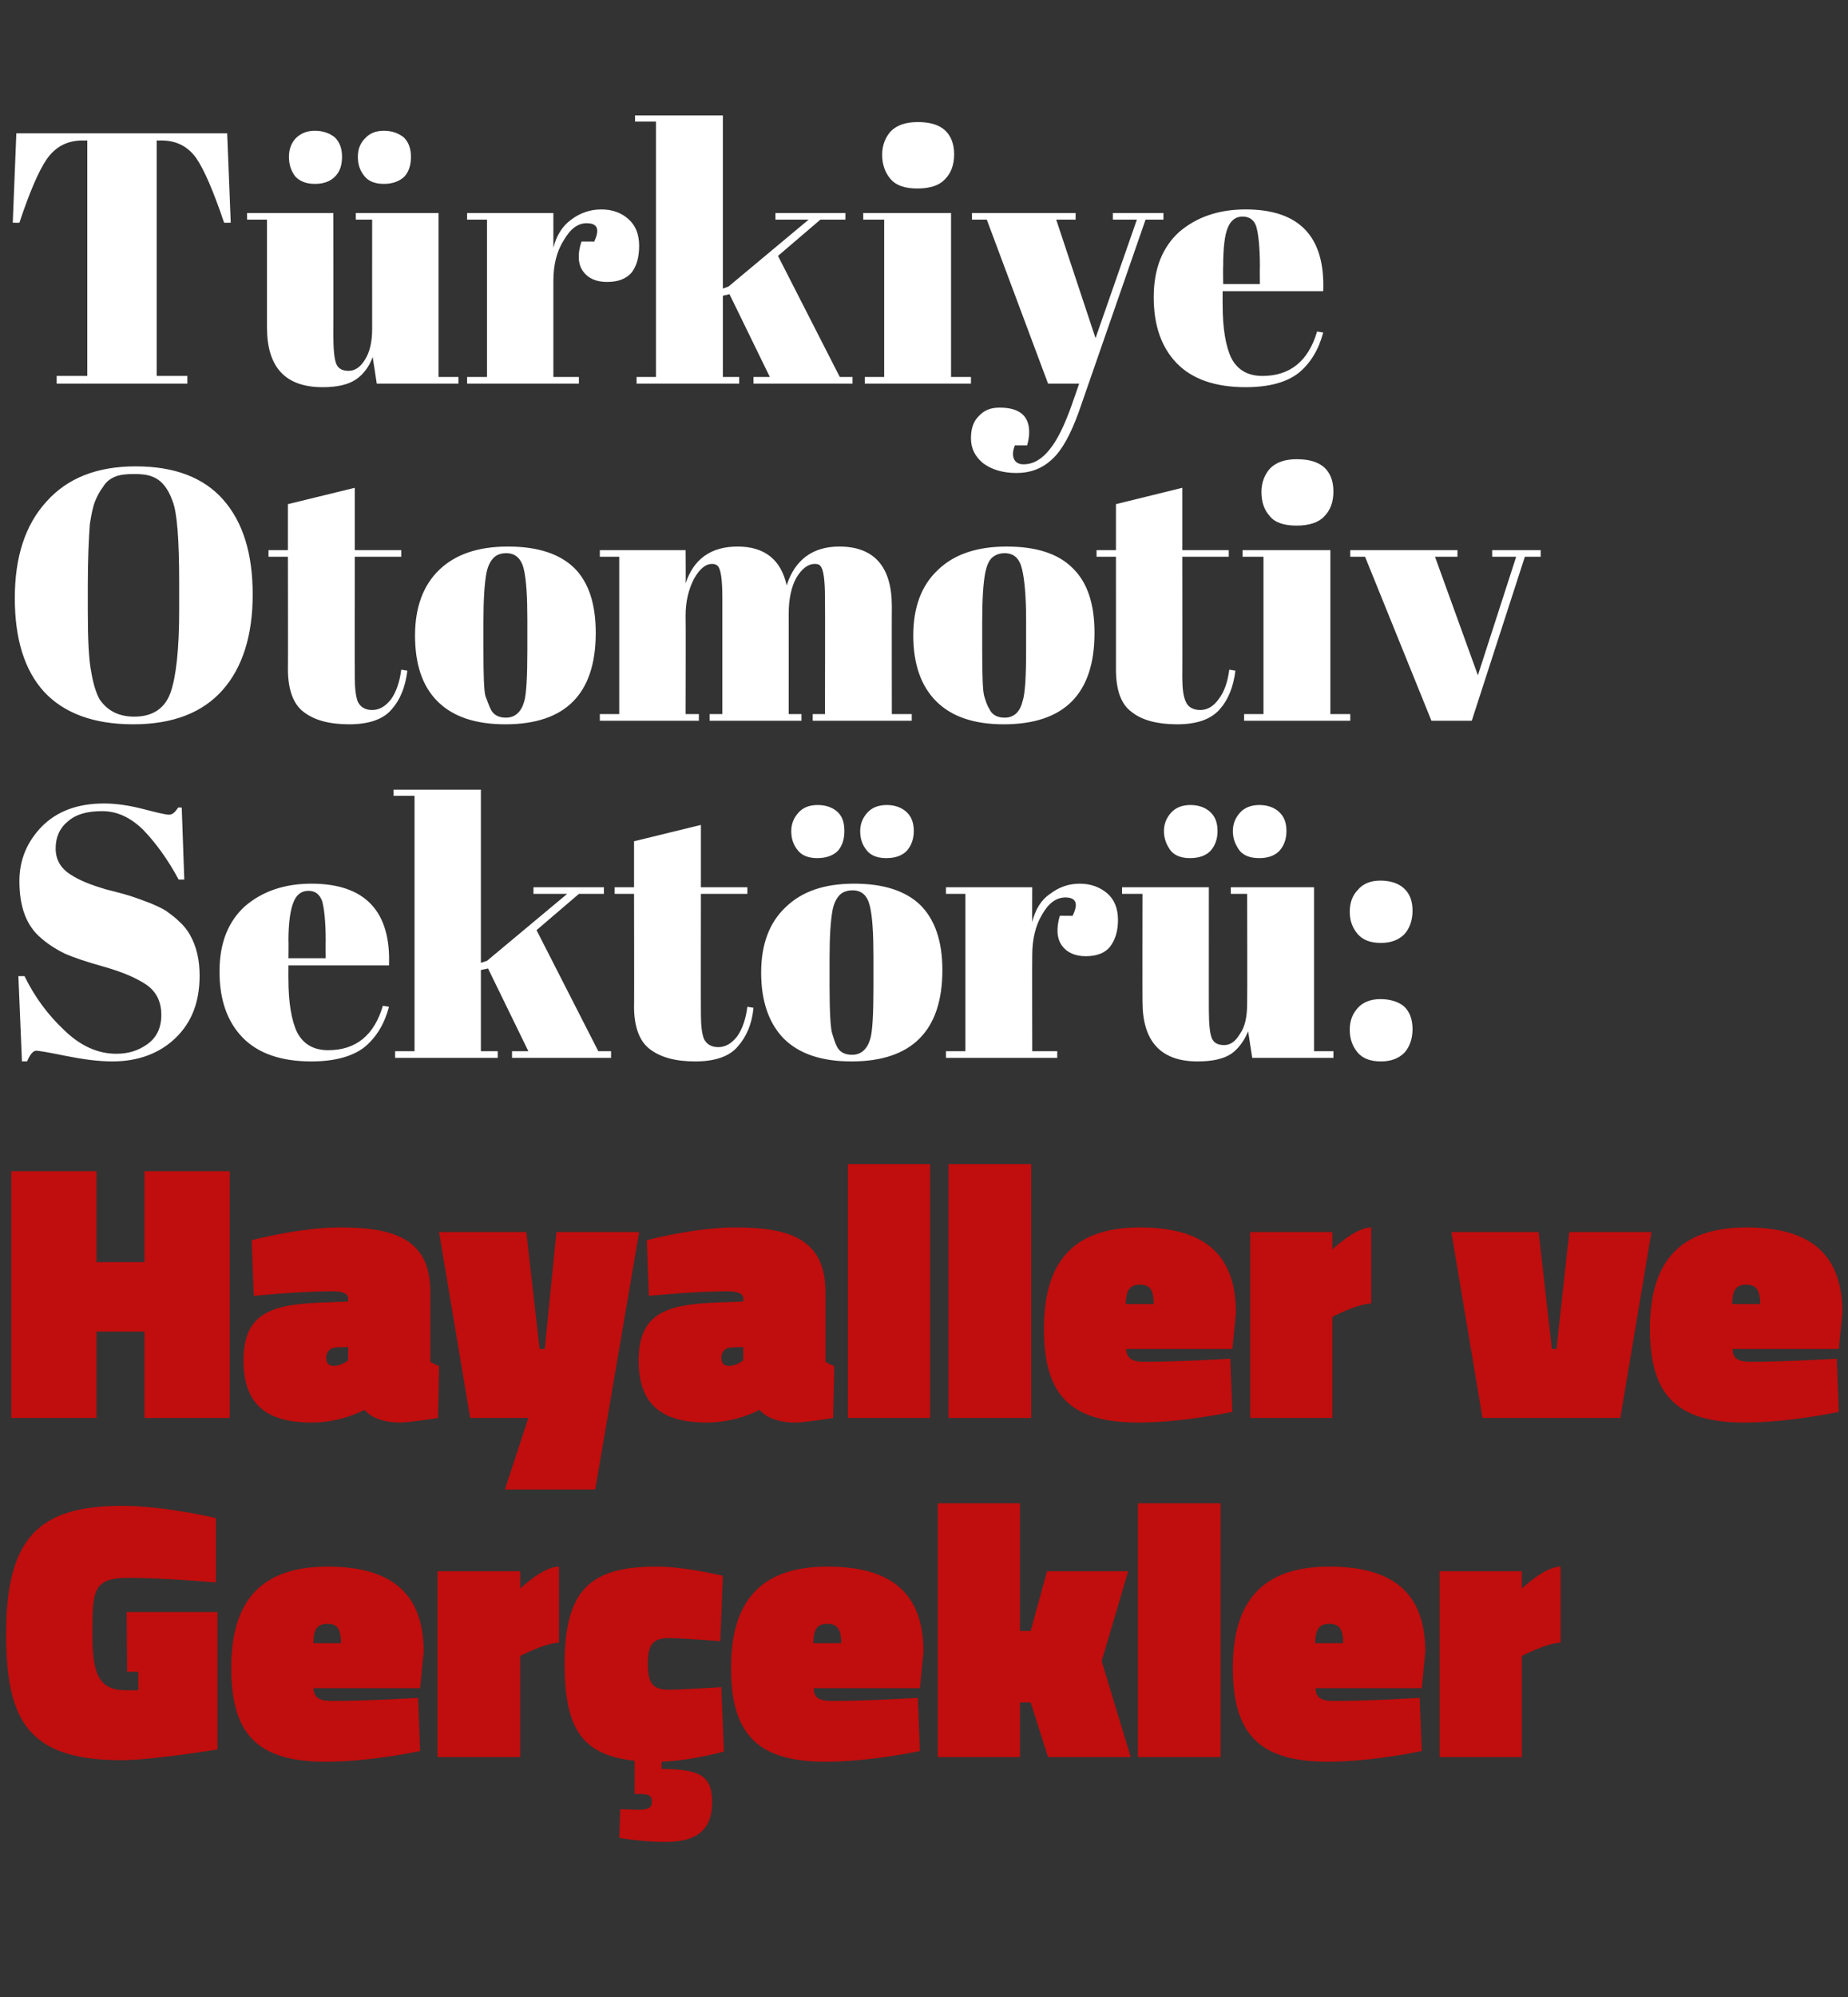 <?xml version="1.0" standalone="no"?><!DOCTYPE svg PUBLIC "-//W3C//DTD SVG 1.1//EN" "http://www.w3.org/Graphics/SVG/1.1/DTD/svg11.dtd"><svg xmlns="http://www.w3.org/2000/svg" version="1.1" width="362px" height="391px" viewBox="0 -1 362 391" style="top:-1px"><rect x="0" y="-1" width="362" height="391" fill="#333333" stroke="none"/>  <desc>T rkiye Otomotiv Sekt r : Hayaller ve Ger ekler</desc>  <defs/>  <g id="Polygon343954">    <path d="M 24.8 314.6 L 42.6 314.6 L 42.6 341.5 C 42.6 341.5 29.59 343.61 23.9 343.6 C 5.5 343.6 1.2 335.9 1.2 318.8 C 1.2 300 7.7 293.8 23.9 293.8 C 32.18 293.79 42.3 296.2 42.3 296.2 L 42.3 308.8 C 42.3 308.8 31.9 307.9 25.3 307.9 C 18.2 307.9 18.1 310.3 18.1 318.8 C 18.1 326.3 19.1 329.9 24.6 329.9 C 25.56 329.93 27.1 329.9 27.1 329.9 L 27.1 326.3 L 24.9 326.3 L 24.8 314.6 Z M 81.9 331.4 L 82.3 341.8 C 82.3 341.8 72.68 343.9 63.8 343.9 C 50.1 343.9 45.3 338.2 45.3 325.5 C 45.3 312.8 50.8 305.7 64.2 305.7 C 76.6 305.7 83 310.9 83 322.4 C 82.97 322.37 82.3 329.5 82.3 329.5 C 82.3 329.5 61.44 329.5 61.4 329.5 C 61.5 331.3 62.5 332 65 332 C 71.6 332.02 81.9 331.4 81.9 331.4 Z M 66.8 320.7 C 66.8 318 66.1 316.9 64.2 316.9 C 62 316.9 61.4 318.1 61.4 320.7 C 61.4 320.7 66.8 320.7 66.8 320.7 Z M 101.9 343 L 85.7 343 L 85.7 306.6 L 101.9 306.6 L 101.9 310 C 101.9 310 106.4 305.67 109.5 305.7 C 109.5 305.7 109.5 320.6 109.5 320.6 C 106.76 320.64 101.9 323.2 101.9 323.2 L 101.9 343 Z M 130.4 359.6 C 125.57 359.6 121.3 358.8 121.3 358.8 L 121.5 353.2 C 121.5 353.2 123.77 353.26 125 353.3 C 127.2 353.3 127.7 352.8 127.7 351.7 C 127.7 350.5 127.1 350.2 125 350.2 C 125 350.24 124.3 350.2 124.3 350.2 C 124.3 350.2 124.35 343.68 124.3 343.7 C 113.7 342.6 110.6 337 110.6 324.7 C 110.6 310.1 115.8 305.7 128.6 305.7 C 134.14 305.67 141.6 307.5 141.6 307.5 L 141.1 320.3 C 141.1 320.3 133.71 319.71 131 319.7 C 127.9 319.7 126.9 321 126.9 324.7 C 126.9 328.6 127.9 329.8 131 329.8 C 133.71 329.79 141.3 329.3 141.3 329.3 L 141.8 341.9 C 141.8 341.9 135.58 343.68 129.6 343.9 C 129.6 343.9 129.6 345.3 129.6 345.3 C 136.8 345.4 139.5 346.4 139.5 351.8 C 139.5 357.3 136.4 359.6 130.4 359.6 Z M 179.8 331.4 L 180.2 341.8 C 180.2 341.8 170.59 343.9 161.7 343.9 C 148.1 343.9 143.2 338.2 143.2 325.5 C 143.2 312.8 148.7 305.7 162.1 305.7 C 174.6 305.7 180.9 310.9 180.9 322.4 C 180.89 322.37 180.2 329.5 180.2 329.5 C 180.2 329.5 159.36 329.5 159.4 329.5 C 159.4 331.3 160.4 332 162.9 332 C 169.51 332.02 179.8 331.4 179.8 331.4 Z M 164.8 320.7 C 164.8 318 164 316.9 162.1 316.9 C 159.9 316.9 159.4 318.1 159.3 320.7 C 159.3 320.7 164.8 320.7 164.8 320.7 Z M 183.7 343 L 183.7 293.3 L 199.8 293.3 L 199.8 318.3 L 201.9 318.3 L 205.1 306.6 L 221 306.6 L 215.8 324.2 L 221.5 343 L 205.3 343 L 201.9 332.3 L 199.8 332.3 L 199.8 343 L 183.7 343 Z M 222.9 293.3 L 239.1 293.3 L 239.1 343 L 222.9 343 L 222.9 293.3 Z M 278.1 331.4 L 278.5 341.8 C 278.5 341.8 268.91 343.9 260.1 343.9 C 246.4 343.9 241.5 338.2 241.5 325.5 C 241.5 312.8 247 305.7 260.4 305.7 C 272.9 305.7 279.2 310.9 279.2 322.4 C 279.2 322.37 278.5 329.5 278.5 329.5 C 278.5 329.5 257.68 329.5 257.7 329.5 C 257.7 331.3 258.8 332 261.2 332 C 267.83 332.02 278.1 331.4 278.1 331.4 Z M 263.1 320.7 C 263.1 318 262.4 316.9 260.4 316.9 C 258.3 316.9 257.7 318.1 257.6 320.7 C 257.6 320.7 263.1 320.7 263.1 320.7 Z M 298.1 343 L 282 343 L 282 306.6 L 298.1 306.6 L 298.1 310 C 298.1 310 302.63 305.67 305.7 305.7 C 305.7 305.7 305.7 320.6 305.7 320.6 C 302.99 320.64 298.1 323.2 298.1 323.2 L 298.1 343 Z " stroke="none" fill="#c00d0d"/>  </g>  <g id="Polygon343953">    <path d="M 28.3 259.7 L 18.9 259.7 L 18.9 276.6 L 2.2 276.6 L 2.2 228.3 L 18.9 228.3 L 18.9 246.1 L 28.3 246.1 L 28.3 228.3 L 45 228.3 L 45 276.6 L 28.3 276.6 L 28.3 259.7 Z M 84.3 265.6 C 84.6 265.8 85.5 266.3 86 266.4 C 86.04 266.41 85.8 276.6 85.8 276.6 C 85.8 276.6 80.21 277.5 78.4 277.5 C 73.08 277.5 71.4 275 71.4 275 C 71.4 275 66.96 277.5 61.1 277.5 C 52 277.5 47.7 273.8 47.7 265.3 C 47.7 255.8 53.6 254.4 63 254 C 63 254.03 68.2 253.8 68.2 253.8 C 68.2 253.8 68.18 253.16 68.2 253.2 C 68.2 252.2 67 251.8 65.1 251.8 C 58.68 251.8 49.7 252.7 49.7 252.7 L 49.3 241.8 C 49.3 241.8 58.82 239.27 66.7 239.3 C 77.1 239.3 84.3 241.5 84.3 251.9 C 84.3 251.9 84.3 265.6 84.3 265.6 Z M 65.7 262.8 C 64.6 262.9 63.9 263.7 63.9 264.8 C 63.9 265.8 64.3 266.4 65.4 266.4 C 66.96 266.41 68.2 265.3 68.2 265.3 L 68.2 262.7 C 68.2 262.7 65.74 262.81 65.7 262.8 Z M 86 240.2 L 103.1 240.2 L 105.7 263.1 L 106.7 263.1 L 109 240.2 L 125.2 240.2 L 116.6 290.6 L 98.9 290.6 L 103.5 276.6 L 92.1 276.6 L 86 240.2 Z M 161.7 265.6 C 162 265.8 162.9 266.3 163.4 266.4 C 163.44 266.41 163.2 276.6 163.2 276.6 C 163.2 276.6 157.61 277.5 155.8 277.5 C 150.48 277.5 148.8 275 148.8 275 C 148.8 275 144.36 277.5 138.5 277.5 C 129.4 277.5 125.1 273.8 125.1 265.3 C 125.1 255.8 131 254.4 140.4 254 C 140.4 254.03 145.6 253.8 145.6 253.8 C 145.6 253.8 145.58 253.16 145.6 253.2 C 145.6 252.2 144.4 251.8 142.5 251.8 C 136.08 251.8 127.1 252.7 127.1 252.7 L 126.7 241.8 C 126.7 241.8 136.22 239.27 144.1 239.3 C 154.5 239.3 161.7 241.5 161.7 251.9 C 161.7 251.9 161.7 265.6 161.7 265.6 Z M 143.1 262.8 C 142 262.9 141.3 263.7 141.3 264.8 C 141.3 265.8 141.7 266.4 142.8 266.4 C 144.36 266.41 145.6 265.3 145.6 265.3 L 145.6 262.7 C 145.6 262.7 143.13 262.81 143.1 262.8 Z M 166.1 226.9 L 182.2 226.9 L 182.2 276.6 L 166.1 276.6 L 166.1 226.9 Z M 185.8 226.9 L 202 226.9 L 202 276.6 L 185.8 276.6 L 185.8 226.9 Z M 241 265 L 241.4 275.4 C 241.4 275.4 231.82 277.5 223 277.5 C 209.3 277.5 204.5 271.8 204.5 259.1 C 204.5 246.4 209.9 239.3 223.3 239.3 C 235.8 239.3 242.1 244.5 242.1 256 C 242.12 255.97 241.4 263.1 241.4 263.1 C 241.4 263.1 220.59 263.1 220.6 263.1 C 220.7 264.9 221.7 265.6 224.1 265.6 C 230.74 265.62 241 265 241 265 Z M 226 254.3 C 226 251.6 225.3 250.5 223.3 250.5 C 221.2 250.5 220.6 251.7 220.5 254.3 C 220.5 254.3 226 254.3 226 254.3 Z M 261 276.6 L 244.9 276.6 L 244.9 240.2 L 261 240.2 L 261 243.6 C 261 243.6 265.55 239.27 268.6 239.3 C 268.6 239.3 268.6 254.2 268.6 254.2 C 265.91 254.24 261 256.8 261 256.8 L 261 276.6 Z M 301.4 240.2 L 304 263.1 L 304.9 263.1 L 307.4 240.2 L 323.5 240.2 L 317.4 276.6 L 290.4 276.6 L 284.3 240.2 L 301.4 240.2 Z M 359.8 265 L 360.2 275.4 C 360.2 275.4 350.6 277.5 341.7 277.5 C 328.1 277.5 323.2 271.8 323.2 259.1 C 323.2 246.4 328.7 239.3 342.1 239.3 C 354.6 239.3 360.9 244.5 360.9 256 C 360.89 255.97 360.2 263.1 360.2 263.1 C 360.2 263.1 339.36 263.1 339.4 263.1 C 339.4 264.9 340.4 265.6 342.9 265.6 C 349.52 265.62 359.8 265 359.8 265 Z M 344.8 254.3 C 344.8 251.6 344 250.5 342.1 250.5 C 339.9 250.5 339.4 251.7 339.3 254.3 C 339.3 254.3 344.8 254.3 344.8 254.3 Z " stroke="none" fill="#c00d0d"/>  </g>  <g id="Polygon343952">    <path d="M 22.8 205.3 C 25.1 205.3 27.1 204.7 28.9 203.4 C 30.7 202.1 31.6 200.2 31.6 197.7 C 31.6 195.2 30.7 193.2 28.7 191.8 C 26.8 190.5 24 189.3 20.5 188.3 C 16.9 187.3 14.3 186.4 12.7 185.7 C 11.1 184.9 9.6 184 8.1 182.7 C 5.2 180.3 3.8 176.6 3.8 171.5 C 3.8 167.3 5.3 163.8 8.2 160.8 C 11.2 157.8 15.2 156.3 20.4 156.3 C 22.8 156.3 25.4 156.7 28.1 157.4 C 30.8 158.1 32.5 158.5 33.1 158.5 C 33.8 158.5 34.3 158 34.9 157.1 C 34.86 157.06 35.6 157.1 35.6 157.1 L 36.1 171.2 C 36.1 171.2 35 171.2 35 171.2 C 32.8 167.1 30.4 163.9 28 161.4 C 25.5 159 22.9 157.8 20 157.8 C 17.1 157.8 14.9 158.4 13.3 159.8 C 11.7 161.1 10.9 162.9 10.9 165.1 C 10.9 167.3 11.9 169 13.8 170.2 C 15.6 171.4 18 172.3 20.7 173.1 C 23.5 173.8 25.3 174.3 26.1 174.6 C 27 174.9 28.1 175.3 29.4 175.8 C 30.6 176.3 31.7 176.8 32.5 177.3 C 33.3 177.9 34.2 178.5 35.1 179.4 C 36 180.2 36.7 181.1 37.2 182 C 38.5 184.3 39.1 186.9 39.1 190 C 39.1 195.1 37.6 199.1 34.4 202.2 C 31.3 205.2 27.1 206.8 22 206.8 C 19.3 206.8 16.3 206.4 12.8 205.7 C 9.4 205 7.5 204.7 7.1 204.7 C 6.5 204.7 5.9 205.4 5.3 206.8 C 5.25 206.76 4.3 206.8 4.3 206.8 L 3.6 190.1 C 3.6 190.1 4.76 190.1 4.8 190.1 C 6.8 194.2 9.4 197.7 12.6 200.7 C 15.8 203.8 19.2 205.3 22.8 205.3 Z M 61 206.8 C 55 206.8 50.5 205.2 47.5 202.1 C 44.5 199 43 194.7 43 189.2 C 43 183.6 44.7 179.4 48 176.4 C 51.4 173.5 55.7 172 61 172 C 71.5 172 76.6 177.4 76.2 188 C 76.22 188 56.5 188 56.5 188 C 56.5 188 56.48 190.73 56.5 190.7 C 56.5 195.3 57.1 198.8 58.2 201.1 C 59.4 203.4 61.4 204.6 64.3 204.6 C 69.7 204.6 73.3 201.7 75 195.9 C 75 195.9 76.2 196.1 76.2 196.1 C 75.3 199.5 73.7 202.1 71.4 204 C 69.1 205.8 65.6 206.8 61 206.8 C 61 206.8 61 206.8 61 206.8 Z M 56.5 186.6 L 63.8 186.6 C 63.8 186.6 63.76 183.17 63.8 183.2 C 63.8 179.4 63.5 176.8 63.1 175.4 C 62.6 174.1 61.8 173.4 60.4 173.4 C 59.1 173.4 58.1 174.1 57.5 175.6 C 56.9 177 56.5 179.6 56.5 183.2 C 56.55 183.17 56.5 186.6 56.5 186.6 Z M 100.3 206.1 L 100.3 204.8 L 103.5 204.8 L 95.6 188.6 L 94.2 188.9 L 94.2 204.8 L 97.5 204.8 L 97.5 206.1 L 77.4 206.1 L 77.4 204.8 L 81.2 204.8 L 81.2 154.8 L 77.1 154.8 L 77.1 153.6 L 94.2 153.6 L 94.2 187.5 L 95.4 187.1 L 111.1 174 L 104.5 174 L 104.5 172.7 L 118.3 172.7 L 118.3 174 L 113.4 174 L 105.1 181.1 L 117.2 204.8 L 119.7 204.8 L 119.7 206.1 L 100.3 206.1 Z M 124.2 196 C 124.25 196.05 124.2 174 124.2 174 L 120.4 174 L 120.4 172.7 L 124.2 172.7 L 124.2 163.7 L 137.3 160.5 L 137.3 172.7 L 146.4 172.7 L 146.4 174 L 137.3 174 C 137.3 174 137.27 197.59 137.3 197.6 C 137.3 199.8 137.5 201.4 137.9 202.4 C 138.4 203.4 139.3 204 140.7 204 C 142.1 204 143.3 203.3 144.4 201.9 C 145.4 200.5 146.1 198.5 146.4 196.1 C 146.4 196.1 147.6 196.3 147.6 196.3 C 147.3 199.5 146.2 202 144.5 203.9 C 142.9 205.8 140.1 206.8 136.2 206.8 C 132.3 206.8 129.4 206 127.3 204.4 C 125.3 202.9 124.2 200.1 124.2 196 Z M 170.5 202.3 C 170.9 200.9 171.1 197.5 171.1 192.3 C 171.1 192.3 171.1 186.3 171.1 186.3 C 171.1 181.8 170.9 178.5 170.4 176.4 C 169.9 174.3 168.8 173.3 167 173.3 C 166 173.3 165.1 173.6 164.5 174.2 C 163.9 174.8 163.4 175.7 163.1 177.1 C 162.7 179.2 162.5 182.4 162.5 186.7 C 162.5 186.7 162.5 192.1 162.5 192.1 C 162.5 197.2 162.7 200.3 163 201.3 C 163.3 202.3 163.6 203.2 163.9 203.8 C 164.4 204.9 165.4 205.5 166.9 205.5 C 168.7 205.5 169.9 204.4 170.5 202.3 C 170.5 202.3 170.5 202.3 170.5 202.3 Z M 166.8 206.8 C 160.9 206.8 156.5 205.3 153.5 202.3 C 150.6 199.3 149.1 195 149.1 189.4 C 149.1 183.9 150.7 179.6 153.9 176.6 C 157.1 173.5 161.5 172 167.3 172 C 173.1 172 177.4 173.4 180.3 176.2 C 183.1 179 184.6 183.2 184.6 188.9 C 184.6 200.8 178.6 206.8 166.8 206.8 C 166.8 206.8 166.8 206.8 166.8 206.8 Z M 169.8 165.5 C 168.9 164.4 168.5 163.2 168.5 161.7 C 168.5 160.3 169 159.1 169.9 158.1 C 170.8 157.1 172.1 156.6 173.7 156.6 C 175.3 156.6 176.6 157.1 177.5 157.9 C 178.5 158.8 179 160 179 161.7 C 179 163.3 178.5 164.6 177.6 165.6 C 176.7 166.5 175.4 167 173.6 167 C 171.9 167 170.6 166.5 169.8 165.5 Z M 156.3 165.5 C 155.4 164.4 155 163.2 155 161.7 C 155 160.3 155.5 159.1 156.4 158.1 C 157.3 157.1 158.5 156.6 160.2 156.6 C 161.8 156.6 163.1 157.1 164 157.9 C 165 158.8 165.4 160 165.4 161.7 C 165.4 163.3 165 164.6 164.1 165.6 C 163.2 166.5 161.8 167 160.1 167 C 158.4 167 157.1 166.5 156.3 165.5 Z M 210.1 178.3 C 211.3 175.9 210.8 174.7 208.7 174.7 C 206.9 174.7 205.4 175.8 204.1 178.1 C 202.8 180.3 202.2 183 202.2 186 C 202.16 186.04 202.2 204.8 202.2 204.8 L 207.1 204.8 L 207.1 206.1 L 185.3 206.1 L 185.3 204.8 L 189.1 204.8 L 189.1 174 L 185.3 174 L 185.3 172.7 L 202.2 172.7 C 202.2 172.7 202.16 179.46 202.2 179.5 C 202.8 177.1 203.9 175.2 205.7 174 C 207.4 172.7 209.3 172 211.5 172 C 213.7 172 215.5 172.7 216.9 173.9 C 218.3 175.1 219 176.9 219 179.1 C 219 181.4 218.4 183.1 217.4 184.4 C 216.4 185.6 214.8 186.2 212.7 186.2 C 210.6 186.2 209 185.5 208 184.1 C 207 182.7 206.9 180.7 207.6 178.3 C 207.62 178.27 210.1 178.3 210.1 178.3 C 210.1 178.3 210.14 178.27 210.1 178.3 Z M 261.2 206.1 L 245.3 206.1 C 245.3 206.1 244.49 200.95 244.5 200.9 C 243.7 202.8 242.6 204.3 241.2 205.3 C 239.7 206.3 237.5 206.8 234.6 206.8 C 227.4 206.8 223.8 202.9 223.8 195.1 C 223.77 195.07 223.8 174 223.8 174 L 219.8 174 L 219.8 172.7 L 236.8 172.7 C 236.8 172.7 236.79 196.75 236.8 196.7 C 236.8 199.5 237 201.4 237.4 202.3 C 237.8 203.2 238.6 203.6 239.8 203.6 C 241 203.6 242 202.9 242.9 201.4 C 243.9 200 244.3 198 244.3 195.4 C 244.35 195.42 244.3 174 244.3 174 L 241.1 174 L 241.1 172.7 L 257.4 172.7 L 257.4 204.8 L 261.2 204.8 L 261.2 206.1 Z M 242.8 165.5 C 242 164.4 241.5 163.2 241.5 161.7 C 241.5 160.3 242 159.1 242.9 158.1 C 243.8 157.1 245.1 156.6 246.7 156.6 C 248.3 156.6 249.6 157.1 250.5 157.9 C 251.5 158.8 252 160 252 161.7 C 252 163.3 251.5 164.6 250.6 165.6 C 249.7 166.5 248.4 167 246.7 167 C 244.9 167 243.6 166.5 242.8 165.5 Z M 229.3 165.5 C 228.5 164.4 228 163.2 228 161.7 C 228 160.3 228.5 159.1 229.4 158.1 C 230.3 157.1 231.6 156.6 233.2 156.6 C 234.8 156.6 236.1 157.1 237 157.9 C 238 158.8 238.5 160 238.5 161.7 C 238.5 163.3 238 164.6 237.1 165.6 C 236.2 166.5 234.9 167 233.1 167 C 231.4 167 230.1 166.5 229.3 165.5 Z M 270.5 183.6 C 268.4 183.6 266.9 183 265.9 181.8 C 264.9 180.6 264.4 179.2 264.4 177.5 C 264.4 175.8 264.9 174.3 266 173.2 C 267 172 268.5 171.4 270.4 171.4 C 272.3 171.4 273.9 171.9 275 172.9 C 276.1 173.9 276.7 175.3 276.7 177.3 C 276.7 179.2 276.1 180.8 275.1 181.9 C 274 183 272.5 183.6 270.5 183.6 Z M 270.5 206.8 C 268.4 206.8 266.9 206.2 265.9 205 C 264.9 203.8 264.4 202.3 264.4 200.6 C 264.4 198.9 264.9 197.5 266 196.3 C 267 195.2 268.5 194.6 270.4 194.6 C 272.3 194.6 273.9 195.1 275 196 C 276.1 197 276.7 198.5 276.7 200.5 C 276.7 202.4 276.1 204 275.1 205.1 C 274 206.2 272.5 206.8 270.5 206.8 Z " stroke="none" fill="#fff"/>  </g>  <g id="Polygon343951">    <path d="M 35.1 118.4 C 35.1 118.4 35.1 113.2 35.1 113.2 C 35.1 104.7 34.7 99.3 33.8 97.1 C 32.9 94.5 31.5 92.9 29.8 92.3 C 28.8 91.9 27.6 91.8 26.3 91.8 C 24.9 91.8 23.6 91.9 22.6 92.3 C 21.6 92.7 20.8 93.3 20.2 94.3 C 19.5 95.2 19 96.2 18.6 97.2 C 18.2 98.2 17.9 99.7 17.6 101.6 C 17.4 104.3 17.2 108.3 17.2 113.5 C 17.2 113.5 17.2 118.6 17.2 118.6 C 17.2 124.3 17.4 128.3 17.9 130.7 C 18.3 133.1 18.9 134.8 19.5 135.9 C 21 138.1 23.2 139.3 26.3 139.3 C 29.9 139.3 32.3 137.7 33.4 134.6 C 34.5 131.5 35.1 126.1 35.1 118.4 Z M 26.1 140.8 C 18.3 140.8 12.5 138.6 8.6 134.4 C 4.8 130.2 2.9 124.1 2.9 116.1 C 2.9 108.1 4.9 101.8 9.1 97.2 C 13.2 92.6 19 90.3 26.6 90.3 C 34.2 90.3 39.9 92.5 43.7 96.8 C 47.6 101.2 49.5 107.4 49.5 115.4 C 49.5 123.4 47.5 129.7 43.6 134.1 C 39.7 138.5 33.9 140.8 26.1 140.8 Z M 56.4 130 C 56.44 130.05 56.4 108 56.4 108 L 52.6 108 L 52.6 106.7 L 56.4 106.7 L 56.4 97.7 L 69.5 94.5 L 69.5 106.7 L 78.6 106.7 L 78.6 108 L 69.5 108 C 69.5 108 69.46 131.59 69.5 131.6 C 69.5 133.8 69.7 135.4 70.1 136.4 C 70.6 137.4 71.5 138 72.9 138 C 74.3 138 75.5 137.3 76.6 135.9 C 77.6 134.5 78.3 132.5 78.6 130.1 C 78.6 130.1 79.8 130.3 79.8 130.3 C 79.4 133.5 78.4 136 76.7 137.9 C 75.1 139.8 72.3 140.8 68.4 140.8 C 64.5 140.8 61.6 140 59.5 138.4 C 57.5 136.9 56.4 134.1 56.4 130 Z M 102.7 136.3 C 103.1 134.9 103.3 131.5 103.3 126.3 C 103.3 126.3 103.3 120.3 103.3 120.3 C 103.3 115.8 103.1 112.5 102.6 110.4 C 102.1 108.3 100.9 107.3 99.2 107.3 C 98.1 107.3 97.3 107.6 96.7 108.2 C 96.1 108.8 95.6 109.7 95.3 111.1 C 94.9 113.2 94.7 116.4 94.7 120.7 C 94.7 120.7 94.7 126.1 94.7 126.1 C 94.7 131.2 94.8 134.3 95.1 135.3 C 95.5 136.3 95.8 137.2 96.1 137.8 C 96.6 138.9 97.6 139.5 99.1 139.5 C 100.9 139.5 102.1 138.4 102.7 136.3 C 102.7 136.3 102.7 136.3 102.7 136.3 Z M 99 140.8 C 93.1 140.8 88.7 139.3 85.7 136.3 C 82.7 133.3 81.3 129 81.3 123.4 C 81.3 117.9 82.9 113.6 86 110.6 C 89.2 107.5 93.7 106 99.5 106 C 105.3 106 109.6 107.4 112.5 110.2 C 115.3 113 116.7 117.2 116.7 122.9 C 116.7 134.8 110.8 140.8 99 140.8 C 99 140.8 99 140.8 99 140.8 Z M 117.5 106.7 L 134.3 106.7 C 134.3 106.7 134.35 113.18 134.3 113.2 C 135.9 108.4 139.3 106 144.5 106 C 149.8 106 153 108.6 154.1 113.6 C 155.7 108.6 159.2 106 164.4 106 C 171.2 106 174.7 109.9 174.7 117.7 C 174.67 117.73 174.7 138.8 174.7 138.8 L 178.6 138.8 L 178.6 140.1 L 159.2 140.1 L 159.2 138.8 L 161.6 138.8 C 161.6 138.8 161.65 116.05 161.6 116 C 161.6 112.5 161.3 110.4 160.7 109.8 C 160.5 109.5 160.1 109.4 159.6 109.4 C 158.3 109.4 157.1 110.3 156 112.1 C 155 113.9 154.5 116.3 154.5 119.1 C 154.51 119.06 154.5 138.8 154.5 138.8 L 157 138.8 L 157 140.1 L 139 140.1 L 139 138.8 L 141.5 138.8 C 141.5 138.8 141.49 116.05 141.5 116 C 141.5 112.5 141.2 110.4 140.6 109.8 C 140.3 109.5 139.9 109.4 139.5 109.4 C 138.2 109.4 137 110.4 135.9 112.4 C 134.9 114.4 134.3 116.7 134.3 119.5 C 134.35 119.48 134.3 138.8 134.3 138.8 L 136.9 138.8 L 136.9 140.1 L 117.5 140.1 L 117.5 138.8 L 121.3 138.8 L 121.3 108 L 117.5 108 L 117.5 106.7 Z M 200.3 136.3 C 200.8 134.9 201 131.5 201 126.3 C 201 126.3 201 120.3 201 120.3 C 201 115.8 200.7 112.5 200.2 110.4 C 199.7 108.3 198.6 107.3 196.8 107.3 C 195.8 107.3 195 107.6 194.3 108.2 C 193.7 108.8 193.3 109.7 193 111.1 C 192.6 113.2 192.4 116.4 192.4 120.7 C 192.4 120.7 192.4 126.1 192.4 126.1 C 192.4 131.2 192.5 134.3 192.8 135.3 C 193.1 136.3 193.4 137.2 193.8 137.8 C 194.3 138.9 195.3 139.5 196.8 139.5 C 198.6 139.5 199.8 138.4 200.3 136.3 C 200.3 136.3 200.3 136.3 200.3 136.3 Z M 196.6 140.8 C 190.8 140.8 186.4 139.3 183.4 136.3 C 180.4 133.3 178.9 129 178.9 123.4 C 178.9 117.9 180.5 113.6 183.7 110.6 C 186.9 107.5 191.4 106 197.2 106 C 203 106 207.3 107.4 210.1 110.2 C 213 113 214.4 117.2 214.4 122.9 C 214.4 134.8 208.5 140.8 196.6 140.8 C 196.6 140.8 196.6 140.8 196.6 140.8 Z M 218.6 130 C 218.61 130.05 218.6 108 218.6 108 L 214.8 108 L 214.8 106.7 L 218.6 106.7 L 218.6 97.7 L 231.6 94.5 L 231.6 106.7 L 240.7 106.7 L 240.7 108 L 231.6 108 C 231.6 108 231.63 131.59 231.6 131.6 C 231.6 133.8 231.8 135.4 232.3 136.4 C 232.7 137.4 233.7 138 235.1 138 C 236.5 138 237.7 137.3 238.7 135.9 C 239.8 134.5 240.5 132.5 240.8 130.1 C 240.8 130.1 242 130.3 242 130.3 C 241.6 133.5 240.6 136 238.9 137.9 C 237.2 139.8 234.5 140.8 230.6 140.8 C 226.7 140.8 223.7 140 221.7 138.4 C 219.6 136.9 218.6 134.1 218.6 130 Z M 254 101.9 C 251.5 101.9 249.7 101.3 248.7 100 C 247.6 98.8 247.1 97.2 247.1 95.3 C 247.1 93.5 247.7 91.9 248.8 90.7 C 250 89.5 251.7 88.9 254 88.9 C 256.4 88.9 258.1 89.4 259.4 90.5 C 260.6 91.6 261.2 93.2 261.2 95.2 C 261.2 97.3 260.6 98.9 259.4 100.1 C 258.3 101.3 256.4 101.9 254 101.9 Z M 243.4 106.7 L 260.6 106.7 L 260.6 138.8 L 264.5 138.8 L 264.5 140.1 L 243.7 140.1 L 243.7 138.8 L 247.5 138.8 L 247.5 108 L 243.4 108 L 243.4 106.7 Z M 264.5 108 L 264.5 106.7 L 285.5 106.7 L 285.5 108 L 281.1 108 L 289.5 131.2 L 297 108 L 292.3 108 L 292.3 106.7 L 301.8 106.7 L 301.8 108 L 298.7 108 L 288.3 140.1 L 280.4 140.1 L 267.4 108 L 264.5 108 Z " stroke="none" fill="#fff"/>  </g>  <g id="Polygon343950">    <path d="M 44.5 25.1 L 45.2 42.6 C 45.2 42.6 43.89 42.63 43.9 42.6 C 41.8 36.4 40 32.2 38.4 29.9 C 36.8 27.7 34.6 26.5 31.6 26.5 C 31.57 26.53 30.7 26.5 30.7 26.5 L 30.7 72.6 L 36.7 72.6 L 36.7 74.1 L 11.1 74.1 L 11.1 72.6 L 17.1 72.6 L 17.1 26.5 C 17.1 26.5 16.17 26.53 16.2 26.5 C 13.2 26.5 10.9 27.7 9.2 30.1 C 7.6 32.4 5.8 36.6 3.8 42.6 C 3.85 42.63 2.5 42.6 2.5 42.6 L 3.2 25.1 L 44.5 25.1 Z M 89.8 74.1 L 73.8 74.1 C 73.8 74.1 73.03 68.95 73 68.9 C 72.3 70.8 71.2 72.3 69.7 73.3 C 68.2 74.3 66.1 74.8 63.2 74.8 C 55.9 74.8 52.3 70.9 52.3 63.1 C 52.31 63.07 52.3 42 52.3 42 L 48.4 42 L 48.4 40.7 L 65.3 40.7 C 65.3 40.7 65.33 64.75 65.3 64.7 C 65.3 67.5 65.5 69.4 65.9 70.3 C 66.3 71.2 67.1 71.6 68.3 71.6 C 69.5 71.6 70.6 70.9 71.5 69.4 C 72.4 68 72.9 66 72.9 63.4 C 72.89 63.42 72.9 42 72.9 42 L 69.7 42 L 69.7 40.7 L 85.9 40.7 L 85.9 72.8 L 89.8 72.8 L 89.8 74.1 Z M 71.4 33.5 C 70.5 32.4 70.1 31.2 70.1 29.7 C 70.1 28.3 70.5 27.1 71.5 26.1 C 72.4 25.1 73.6 24.6 75.2 24.6 C 76.8 24.6 78.1 25.1 79.1 25.9 C 80 26.8 80.5 28 80.5 29.7 C 80.5 31.3 80.1 32.6 79.2 33.6 C 78.2 34.5 76.9 35 75.2 35 C 73.5 35 72.2 34.5 71.4 33.5 Z M 57.8 33.5 C 57 32.4 56.6 31.2 56.6 29.7 C 56.6 28.3 57 27.1 57.9 26.1 C 58.9 25.1 60.1 24.6 61.7 24.6 C 63.3 24.6 64.6 25.1 65.6 25.9 C 66.5 26.8 67 28 67 29.7 C 67 31.3 66.6 32.6 65.6 33.6 C 64.7 34.5 63.4 35 61.7 35 C 60 35 58.7 34.5 57.8 33.5 Z M 116.4 46.3 C 117.5 43.9 117.1 42.7 114.9 42.7 C 113.2 42.7 111.7 43.8 110.4 46.1 C 109 48.3 108.4 51 108.4 54 C 108.39 54.04 108.4 72.8 108.4 72.8 L 113.4 72.8 L 113.4 74.1 L 91.5 74.1 L 91.5 72.8 L 95.4 72.8 L 95.4 42 L 91.5 42 L 91.5 40.7 L 108.4 40.7 C 108.4 40.7 108.39 47.46 108.4 47.5 C 109 45.1 110.2 43.2 111.9 42 C 113.6 40.7 115.6 40 117.8 40 C 120 40 121.8 40.7 123.1 41.9 C 124.5 43.1 125.2 44.9 125.2 47.1 C 125.2 49.4 124.7 51.1 123.7 52.4 C 122.6 53.6 121.1 54.2 118.9 54.2 C 116.8 54.2 115.2 53.5 114.2 52.1 C 113.2 50.7 113.1 48.7 113.9 46.3 C 113.85 46.27 116.4 46.3 116.4 46.3 C 116.4 46.3 116.37 46.27 116.4 46.3 Z M 147.6 74.1 L 147.6 72.8 L 150.8 72.8 L 142.9 56.6 L 141.6 56.9 L 141.6 72.8 L 144.8 72.8 L 144.8 74.1 L 124.7 74.1 L 124.7 72.8 L 128.5 72.8 L 128.5 22.8 L 124.4 22.8 L 124.4 21.6 L 141.6 21.6 L 141.6 55.5 L 142.7 55.1 L 158.4 42 L 151.9 42 L 151.9 40.7 L 165.6 40.7 L 165.6 42 L 160.7 42 L 152.4 49.1 L 164.5 72.8 L 167 72.8 L 167 74.1 L 147.6 74.1 Z M 179.7 35.9 C 177.2 35.9 175.5 35.3 174.4 34 C 173.4 32.8 172.8 31.2 172.8 29.3 C 172.8 27.5 173.4 25.9 174.5 24.7 C 175.7 23.5 177.4 22.9 179.8 22.9 C 182.1 22.9 183.9 23.4 185.1 24.5 C 186.3 25.6 186.9 27.2 186.9 29.2 C 186.9 31.3 186.3 32.9 185.1 34.1 C 184 35.3 182.2 35.9 179.7 35.9 Z M 169.1 40.7 L 186.3 40.7 L 186.3 72.8 L 190.2 72.8 L 190.2 74.1 L 169.4 74.1 L 169.4 72.8 L 173.2 72.8 L 173.2 42 L 169.1 42 L 169.1 40.7 Z M 190.4 42 L 190.4 40.7 L 210.7 40.7 L 210.7 42 L 206.9 42 L 214.6 65.2 L 222.7 42 L 218 42 L 218 40.7 L 227.9 40.7 L 227.9 42 L 224.4 42 C 224.4 42 211.29 79.73 211.3 79.7 C 209.7 84.1 208 87.2 206.1 88.9 C 204.2 90.7 201.9 91.6 199.1 91.6 C 196.4 91.6 194.2 90.9 192.6 89.7 C 191 88.4 190.2 86.8 190.2 84.8 C 190.2 82.9 190.7 81.4 191.8 80.4 C 192.8 79.3 194.1 78.8 195.8 78.8 C 199.7 78.8 201.6 80.4 201.6 83.6 C 201.6 84.3 201.5 85.2 201.2 86.2 C 201.2 86.2 198.8 86.2 198.8 86.2 C 198.4 87.2 198.3 88.1 198.6 88.8 C 198.9 89.5 199.5 89.9 200.5 89.9 C 202.4 89.9 204.1 88.9 205.6 87 C 207.1 85.2 208.5 82.3 209.9 78.4 C 209.89 78.4 211.4 74.1 211.4 74.1 L 205.3 74.1 L 193.3 42 L 190.4 42 Z M 244 74.8 C 238 74.8 233.5 73.2 230.5 70.1 C 227.5 67 226 62.7 226 57.2 C 226 51.6 227.7 47.4 231 44.4 C 234.4 41.5 238.7 40 244 40 C 254.6 40 259.6 45.4 259.2 56 C 259.22 56 239.5 56 239.5 56 C 239.5 56 239.48 58.73 239.5 58.7 C 239.5 63.3 240.1 66.8 241.2 69.1 C 242.4 71.4 244.4 72.6 247.3 72.6 C 252.7 72.6 256.3 69.7 258 63.9 C 258 63.9 259.2 64.1 259.2 64.1 C 258.3 67.5 256.7 70.1 254.4 72 C 252.1 73.8 248.7 74.8 244 74.8 C 244 74.8 244 74.8 244 74.8 Z M 239.6 54.6 L 246.8 54.6 C 246.8 54.6 246.76 51.17 246.8 51.2 C 246.8 47.4 246.5 44.8 246.1 43.4 C 245.7 42.1 244.8 41.4 243.4 41.4 C 242.1 41.4 241.1 42.1 240.5 43.6 C 239.9 45 239.6 47.6 239.6 51.2 C 239.55 51.17 239.6 54.6 239.6 54.6 Z " stroke="none" fill="#fff"/>  </g></svg>